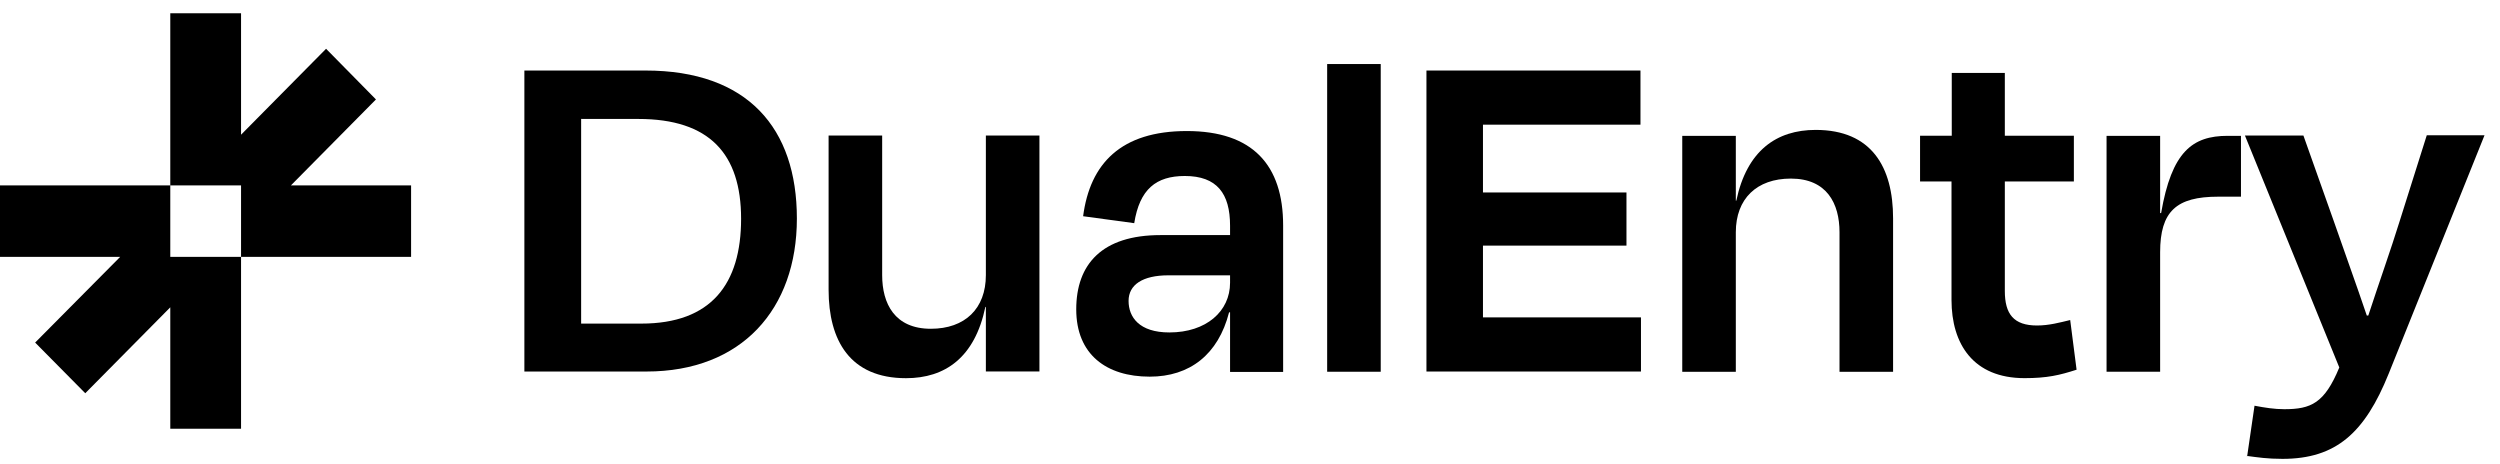 <?xml version="1.0" encoding="UTF-8"?>
<svg width="323px" height="60px" viewBox="0 0 323 60" version="1.1" xmlns="http://www.w3.org/2000/svg" xmlns:xlink="http://www.w3.org/1999/xlink">
    <title>Frame 2</title>
    <defs>
        <path d="M0,0 L323,0 L323,60 L0,60 L0,0 Z" id="path-1"></path>
    </defs>
    <g id="Frame-2" stroke="none" fill="none" xlink:href="#path-1" fill-rule="evenodd" stroke-width="1">
        <g id="Group" transform="translate(0, 1.714)" fill="#000000">
            <path d="M67.749,7.398 L83.401,7.398 C96.607,7.398 102.957,14.843 102.957,26.522 C102.957,38.201 95.846,46.287 83.528,46.287 L67.749,46.287 L67.749,7.398 Z M75.083,13.623 L75.083,40.095 L82.861,40.095 C91.909,40.095 95.75,34.961 95.75,26.554 C95.75,18.147 91.655,13.655 82.48,13.655 L75.115,13.655 L75.083,13.623 Z" id="Shape" fill-rule="nonzero"></path>
            <path d="M127.374,37.939 L127.31,37.939 C125.945,44.485 122.104,47.148 117.056,47.148 C109.817,47.148 107.055,42.271 107.055,35.725 L107.055,15.799 L113.976,15.799 L113.976,33.832 C113.976,37.522 115.595,40.763 120.262,40.763 C124.675,40.763 127.374,38.163 127.374,33.832 L127.374,15.799 L134.295,15.799 L134.295,46.281 L127.374,46.281 L127.374,37.907 L127.374,37.939 Z" id="Path" fill-rule="nonzero"></path>
            <path d="M158.924,38.639 L158.797,38.639 C157.4,44.094 153.717,46.95 148.543,46.95 C142.955,46.95 139.05,44.094 139.05,38.254 C139.05,32.414 142.384,28.66 149.939,28.66 L158.924,28.66 L158.924,27.441 C158.924,23.302 157.241,21.024 153.083,21.024 C149.368,21.024 147.241,22.724 146.542,27.12 L139.939,26.222 C140.828,19.419 144.828,15.216 153.336,15.216 C161.845,15.216 165.781,19.612 165.781,27.409 L165.781,46.34 L158.924,46.34 L158.924,38.703 L158.924,38.639 Z M158.924,34.821 L158.924,33.858 L150.955,33.858 C147.622,33.858 145.812,35.077 145.812,37.163 C145.812,39.249 147.177,41.238 151.082,41.238 C155.844,41.238 158.924,38.511 158.924,34.821 Z" id="Shape" fill-rule="nonzero"></path>
            <polygon id="Path" fill-rule="nonzero" points="178.39 46.315 171.469 46.315 171.469 6.56 178.39 6.56"></polygon>
            <polygon id="Path" fill-rule="nonzero" points="184.297 7.398 211.949 7.398 211.949 14.393 191.599 14.393 191.599 23.153 210.14 23.153 210.14 30.019 191.599 30.019 191.599 39.292 212.013 39.292 212.013 46.287 184.297 46.287"></polygon>
            <path d="M224.268,46.322 L217.347,46.322 L217.347,15.84 L224.268,15.84 L224.268,24.215 L224.331,24.215 C225.697,17.733 229.538,15.07 234.586,15.07 C241.823,15.07 244.586,19.883 244.586,26.493 L244.586,46.322 L237.665,46.322 L237.665,28.29 C237.665,24.6 236.047,21.359 231.38,21.359 C226.967,21.359 224.268,23.958 224.268,28.29 L224.268,46.322 Z" id="Path" fill-rule="nonzero"></path>
            <path d="M252.167,21.73 L248.071,21.73 L248.071,15.826 L252.167,15.826 L252.167,7.708 L259.024,7.708 L259.024,15.826 L267.944,15.826 L267.944,21.73 L259.024,21.73 L259.024,35.88 C259.024,38.864 260.166,40.34 263.183,40.34 C264.738,40.34 266.135,39.955 267.469,39.634 L268.295,46.052 C266.102,46.757 264.517,47.142 261.563,47.142 C254.96,47.142 252.135,42.747 252.135,37.035 L252.135,21.73 L252.167,21.73 Z" id="Path" fill-rule="nonzero"></path>
            <path d="M272.167,46.318 L272.167,15.836 L279.089,15.836 L279.089,25.815 L279.216,25.815 C280.582,17.889 283.248,15.836 287.82,15.836 L289.534,15.836 L289.534,23.697 L286.582,23.697 C281.184,23.697 279.089,25.59 279.089,30.884 L279.089,46.318 L272.167,46.318 Z" id="Path" fill-rule="nonzero"></path>
            <path d="M290.33,57.25 L291.284,50.705 C292.648,50.962 293.855,51.154 295.124,51.154 C298.586,51.154 300.331,50.384 302.237,45.763 L290.044,15.795 L297.6,15.795 L301.505,26.801 C302.712,30.298 304.395,34.918 305.791,39.057 L305.983,39.057 C307.379,34.79 308.934,30.426 310.014,26.929 L313.539,15.763 L321,15.763 L308.618,46.566 C305.537,54.202 301.824,57.571 294.902,57.571 C292.966,57.571 291.697,57.379 290.268,57.186 L290.33,57.25 Z" id="Path" fill-rule="nonzero"></path>
            <polygon id="Path" fill-rule="nonzero" points="37.589 22.236 48.573 11.134 42.129 4.588 31.144 15.69 31.144 0 22.001 0 22.001 22.236 0 22.236 0 31.477 15.524 31.477 4.54 42.546 11.016 49.092 22.001 37.99 22.001 53.681 31.144 53.681 31.144 31.477 22.001 31.477 22.001 22.236 31.144 22.236 31.144 31.477 53.113 31.477 53.113 22.236"></polygon>
        </g>
    </g>
</svg>
